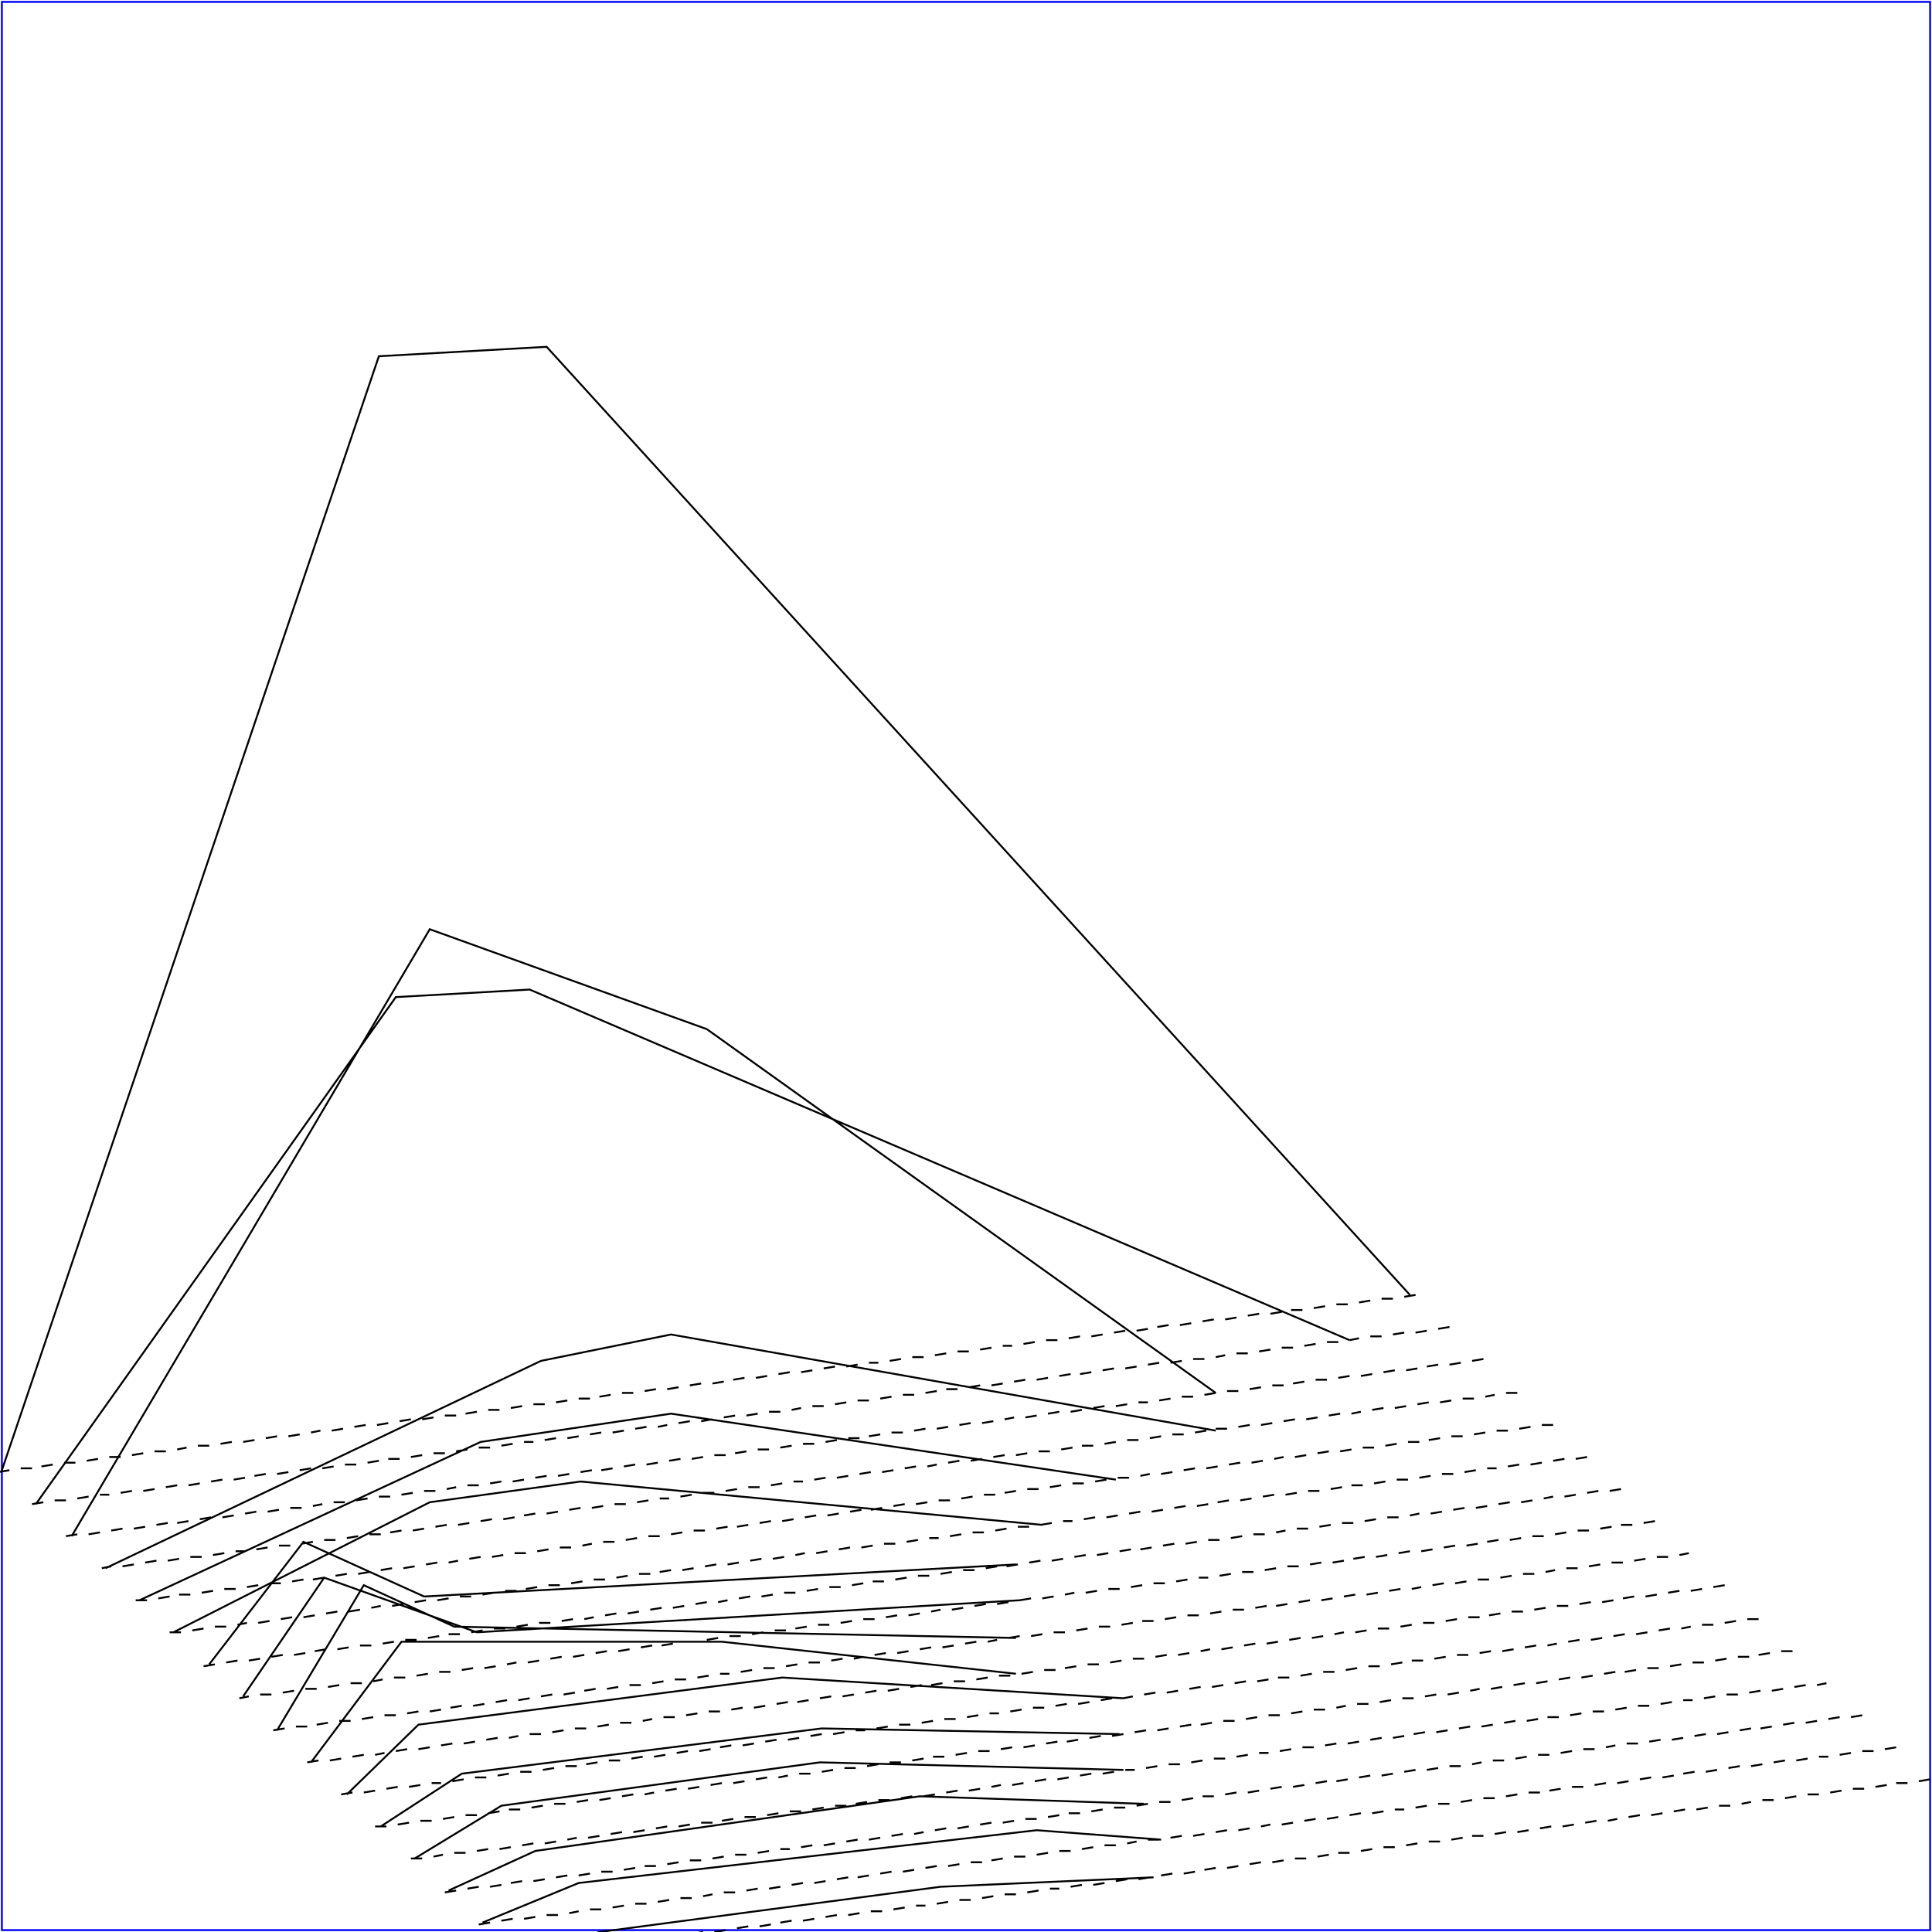 <?xml version="1.0" standalone="no"?>
<!DOCTYPE svg PUBLIC "-//W3C//DTD SVG 20010904//EN"
  "http://www.w3.org/TR/2001/REC-SVG-20010904/DTD/svg10.dtd">
<svg viewBox="0 0 1025 1025" xmlns="http://www.w3.org/2000/svg">
  <title>a SAILDART plot file</title>
  <desc>SAIL III display plot file</desc>
  <rect x="1" y="1" width="1023" height="1023" fill="none" stroke="blue" />
  <path fill="none" stroke="black" stroke-width="1" 
 d="
M 512 512
M -1 781 L 5 780
M 11 779 L 17 779
M 22 778 L 28 777
M 34 776 L 40 776
M 46 775 L 52 774
M 58 773 L 64 773
M 70 772 L 76 771
M 82 770 L 88 770
M 94 769 L 99 768
M 105 767 L 111 767
M 117 766 L 123 765
M 129 765 L 135 764
M 141 763 L 147 762
M 153 762 L 159 761
M 165 760 L 170 759
M 176 759 L 182 758
M 188 757 L 194 756
M 200 756 L 206 755
M 212 754 L 218 753
M 224 753 L 230 752
M 236 751 L 242 751
M 247 750 L 253 749
M 259 748 L 265 748
M 271 747 L 277 746
M 283 745 L 289 745
M 295 744 L 301 743
M 307 742 L 313 742
M 318 741 L 324 740
M 330 739 L 336 739
M 342 738 L 348 737
M 354 737 L 360 736
M 366 735 L 372 734
M 378 734 L 384 733
M 389 732 L 395 731
M 401 731 L 407 730
M 413 729 L 419 728
M 425 728 L 431 727
M 437 726 L 443 725
M 449 725 L 455 724
M 461 723 L 466 723
M 472 722 L 478 721
M 484 720 L 490 720
M 496 719 L 502 718
M 508 717 L 514 717
M 520 716 L 526 715
M 532 714 L 537 714
M 543 713 L 549 712
M 555 711 L 561 711
M 567 710 L 573 709
M 579 709 L 585 708
M 591 707 L 597 706
M 603 706 L 609 705
M 614 704 L 620 703
M 626 703 L 632 702
M 638 701 L 644 700
M 650 700 L 656 699
M 662 698 L 668 697
M 674 697 L 680 696
M 685 695 L 691 695
M 697 694 L 703 693
M 709 692 L 715 692
M 721 691 L 727 690
M 733 689 L 739 689
M 745 688 L 751 687
M 751 687
M 1 780 L 201 189 L 290 184 L 748 687
M 748 687
M 17 798 L 23 797
M 29 796 L 35 796
M 41 795 L 47 794
M 53 793 L 58 793
M 64 792 L 70 791
M 76 791 L 82 790
M 88 789 L 94 788
M 100 788 L 106 787
M 112 786 L 118 785
M 124 785 L 130 784
M 135 783 L 141 782
M 147 782 L 153 781
M 159 780 L 165 779
M 171 779 L 177 778
M 183 777 L 189 777
M 195 776 L 201 775
M 206 774 L 212 774
M 218 773 L 224 772
M 230 771 L 236 771
M 242 770 L 248 769
M 254 768 L 260 768
M 266 767 L 272 766
M 278 765 L 283 765
M 289 764 L 295 763
M 301 763 L 307 762
M 313 761 L 319 760
M 325 760 L 331 759
M 337 758 L 343 757
M 349 757 L 354 756
M 360 755 L 366 754
M 372 754 L 378 753
M 384 752 L 390 751
M 396 751 L 402 750
M 408 749 L 414 749
M 420 748 L 425 747
M 431 746 L 437 746
M 443 745 L 449 744
M 455 743 L 461 743
M 467 742 L 473 741
M 479 740 L 485 740
M 491 739 L 497 738
M 502 737 L 508 737
M 514 736 L 520 735
M 526 735 L 532 734
M 538 733 L 544 732
M 550 732 L 556 731
M 562 730 L 568 729
M 573 729 L 579 728
M 585 727 L 591 726
M 597 726 L 603 725
M 609 724 L 615 723
M 621 723 L 627 722
M 633 721 L 639 721
M 645 720 L 650 719
M 656 718 L 662 718
M 668 717 L 674 716
M 680 715 L 686 715
M 692 714 L 698 713
M 704 712 L 710 712
M 716 711 L 721 710
M 727 709 L 733 709
M 739 708 L 745 707
M 751 707 L 757 706
M 763 705 L 769 704
M 769 704
M 19 798 L 210 529 L 281 525 L 716 711
M 716 711
M 35 815 L 41 814
M 47 814 L 53 813
M 59 812 L 65 811
M 71 811 L 77 810
M 83 809 L 89 808
M 94 808 L 100 807
M 106 806 L 112 805
M 118 805 L 124 804
M 130 803 L 136 802
M 142 802 L 148 801
M 154 800 L 160 800
M 166 799 L 171 798
M 177 797 L 183 797
M 189 796 L 195 795
M 201 794 L 207 794
M 213 793 L 219 792
M 225 791 L 231 791
M 237 790 L 242 789
M 248 788 L 254 788
M 260 787 L 266 786
M 272 786 L 278 785
M 284 784 L 290 783
M 296 783 L 302 782
M 308 781 L 314 780
M 319 780 L 325 779
M 331 778 L 337 777
M 343 777 L 349 776
M 355 775 L 361 774
M 367 774 L 373 773
M 379 772 L 385 772
M 390 771 L 396 770
M 402 769 L 408 769
M 414 768 L 420 767
M 426 766 L 432 766
M 438 765 L 444 764
M 450 763 L 456 763
M 461 762 L 467 761
M 473 760 L 479 760
M 485 759 L 491 758
M 497 758 L 503 757
M 509 756 L 515 755
M 521 755 L 527 754
M 533 753 L 538 752
M 544 752 L 550 751
M 556 750 L 562 749
M 568 749 L 574 748
M 580 747 L 586 746
M 592 746 L 598 745
M 604 744 L 609 744
M 615 743 L 621 742
M 627 741 L 633 741
M 639 740 L 645 739
M 651 738 L 657 738
M 663 737 L 669 736
M 675 735 L 681 735
M 686 734 L 692 733
M 698 732 L 704 732
M 710 731 L 716 730
M 722 730 L 728 729
M 734 728 L 740 727
M 746 727 L 752 726
M 757 725 L 763 724
M 769 724 L 775 723
M 781 722 L 787 721
M 787 721
M 38 815 L 228 493 L 375 546 L 645 739
M 645 739
M 54 832 L 59 831
M 65 831 L 71 830
M 77 829 L 83 828
M 89 828 L 95 827
M 101 826 L 107 826
M 113 825 L 119 824
M 125 823 L 130 823
M 136 822 L 142 821
M 148 820 L 154 820
M 160 819 L 166 818
M 172 817 L 178 817
M 184 816 L 190 815
M 196 814 L 202 814
M 207 813 L 213 812
M 219 812 L 225 811
M 231 810 L 237 809
M 243 809 L 249 808
M 255 807 L 261 806
M 267 806 L 273 805
M 278 804 L 284 803
M 290 803 L 296 802
M 302 801 L 308 800
M 314 800 L 320 799
M 326 798 L 332 798
M 338 797 L 344 796
M 350 795 L 355 795
M 361 794 L 367 793
M 373 792 L 379 792
M 385 791 L 391 790
M 397 789 L 403 789
M 409 788 L 415 787
M 421 786 L 426 786
M 432 785 L 438 784
M 444 784 L 450 783
M 456 782 L 462 781
M 468 781 L 474 780
M 480 779 L 486 778
M 492 778 L 497 777
M 503 776 L 509 775
M 515 775 L 521 774
M 527 773 L 533 772
M 539 772 L 545 771
M 551 770 L 557 770
M 563 769 L 569 768
M 574 767 L 580 767
M 586 766 L 592 765
M 598 764 L 604 764
M 610 763 L 616 762
M 622 761 L 628 761
M 634 760 L 640 759
M 645 758 L 651 758
M 657 757 L 663 756
M 669 756 L 675 755
M 681 754 L 687 753
M 693 753 L 699 752
M 705 751 L 711 750
M 717 750 L 722 749
M 728 748 L 734 747
M 740 747 L 746 746
M 752 745 L 758 744
M 764 744 L 770 743
M 776 742 L 782 742
M 788 741 L 793 740
M 799 739 L 805 739
M 805 739
M 56 832 L 287 722 L 356 708 L 645 759
M 645 759
M 72 849 L 78 849
M 84 848 L 90 847
M 95 846 L 101 846
M 107 845 L 113 844
M 119 843 L 125 843
M 131 842 L 137 841
M 143 840 L 149 840
M 155 839 L 161 838
M 166 838 L 172 837
M 178 836 L 184 835
M 190 835 L 196 834
M 202 833 L 208 832
M 214 832 L 220 831
M 226 830 L 232 829
M 238 829 L 243 828
M 249 827 L 255 826
M 261 826 L 267 825
M 273 824 L 279 824
M 285 823 L 291 822
M 297 821 L 303 821
M 309 820 L 314 819
M 320 818 L 326 818
M 332 817 L 338 816
M 344 815 L 350 815
M 356 814 L 362 813
M 368 812 L 374 812
M 380 811 L 386 810
M 391 810 L 397 809
M 403 808 L 409 807
M 415 807 L 421 806
M 427 805 L 433 804
M 439 804 L 445 803
M 451 802 L 457 801
M 462 801 L 468 800
M 474 799 L 480 798
M 486 798 L 492 797
M 498 796 L 504 796
M 510 795 L 516 794
M 522 793 L 528 793
M 533 792 L 539 791
M 545 790 L 551 790
M 557 789 L 563 788
M 569 787 L 575 787
M 581 786 L 587 785
M 593 784 L 599 784
M 605 783 L 610 782
M 616 782 L 622 781
M 628 780 L 634 779
M 640 779 L 646 778
M 652 777 L 658 776
M 664 776 L 670 775
M 676 774 L 681 773
M 687 773 L 693 772
M 699 771 L 705 770
M 711 770 L 717 769
M 723 768 L 729 768
M 735 767 L 741 766
M 747 765 L 753 765
M 758 764 L 764 763
M 770 762 L 776 762
M 782 761 L 788 760
M 794 759 L 800 759
M 806 758 L 812 757
M 818 756 L 824 756
M 824 756
M 74 849 L 255 765 L 356 750 L 592 785
M 592 785
M 90 866 L 96 866
M 102 865 L 108 864
M 114 863 L 120 863
M 126 862 L 131 861
M 137 861 L 143 860
M 149 859 L 155 858
M 161 858 L 167 857
M 173 856 L 179 855
M 185 855 L 191 854
M 197 853 L 202 852
M 208 852 L 214 851
M 220 850 L 226 849
M 232 849 L 238 848
M 244 847 L 250 847
M 256 846 L 262 845
M 268 844 L 274 844
M 279 843 L 285 842
M 291 841 L 297 841
M 303 840 L 309 839
M 315 838 L 321 838
M 327 837 L 333 836
M 339 835 L 345 835
M 350 834 L 356 833
M 362 833 L 368 832
M 374 831 L 380 830
M 386 830 L 392 829
M 398 828 L 404 827
M 410 827 L 416 826
M 422 825 L 427 824
M 433 824 L 439 823
M 445 822 L 451 821
M 457 821 L 463 820
M 469 819 L 475 819
M 481 818 L 487 817
M 493 816 L 498 816
M 504 815 L 510 814
M 516 813 L 522 813
M 528 812 L 534 811
M 540 810 L 546 810
M 552 809 L 558 808
M 564 807 L 569 807
M 575 806 L 581 805
M 587 805 L 593 804
M 599 803 L 605 802
M 611 802 L 617 801
M 623 800 L 629 799
M 635 799 L 641 798
M 646 797 L 652 796
M 658 796 L 664 795
M 670 794 L 676 793
M 682 793 L 688 792
M 694 791 L 700 791
M 706 790 L 712 789
M 717 788 L 723 788
M 729 787 L 735 786
M 741 785 L 747 785
M 753 784 L 759 783
M 765 782 L 771 782
M 777 781 L 783 780
M 789 779 L 794 779
M 800 778 L 806 777
M 812 777 L 818 776
M 824 775 L 830 774
M 836 774 L 842 773
M 842 773
M 92 866 L 228 797 L 308 786 L 553 809
M 553 809
M 108 884 L 114 883
M 120 882 L 126 881
M 132 881 L 138 880
M 144 879 L 150 878
M 156 878 L 162 877
M 167 876 L 173 875
M 179 875 L 185 874
M 191 873 L 197 873
M 203 872 L 209 871
M 215 870 L 221 870
M 227 869 L 233 868
M 238 867 L 244 867
M 250 866 L 256 865
M 262 864 L 268 864
M 274 863 L 280 862
M 286 861 L 292 861
M 298 860 L 304 859
M 310 859 L 315 858
M 321 857 L 327 856
M 333 856 L 339 855
M 345 854 L 351 853
M 357 853 L 363 852
M 369 851 L 375 850
M 381 850 L 386 849
M 392 848 L 398 847
M 404 847 L 410 846
M 416 845 L 422 845
M 428 844 L 434 843
M 440 842 L 446 842
M 452 841 L 458 840
M 463 839 L 469 839
M 475 838 L 481 837
M 487 836 L 493 836
M 499 835 L 505 834
M 511 833 L 517 833
M 523 832 L 529 831
M 534 831 L 540 830
M 546 829 L 552 828
M 558 828 L 564 827
M 570 826 L 576 825
M 582 825 L 588 824
M 594 823 L 600 822
M 605 822 L 611 821
M 617 820 L 623 819
M 629 819 L 635 818
M 641 817 L 647 817
M 653 816 L 659 815
M 665 814 L 671 814
M 677 813 L 682 812
M 688 811 L 694 811
M 700 810 L 706 809
M 712 808 L 718 808
M 724 807 L 730 806
M 736 805 L 742 805
M 748 804 L 753 803
M 759 803 L 765 802
M 771 801 L 777 800
M 783 800 L 789 799
M 795 798 L 801 797
M 807 797 L 813 796
M 819 795 L 824 794
M 830 794 L 836 793
M 842 792 L 848 791
M 854 791 L 860 790
M 860 790
M 111 883 L 161 818 L 225 847 L 539 830
M 539 830
M 127 901 L 132 900
M 138 899 L 144 899
M 150 898 L 156 897
M 162 896 L 168 896
M 174 895 L 180 894
M 186 893 L 192 893
M 198 892 L 203 891
M 209 890 L 215 890
M 221 889 L 227 888
M 233 887 L 239 887
M 245 886 L 251 885
M 257 885 L 263 884
M 269 883 L 274 882
M 280 882 L 286 881
M 292 880 L 298 879
M 304 879 L 310 878
M 316 877 L 322 876
M 328 876 L 334 875
M 340 874 L 346 873
M 351 873 L 357 872
M 363 871 L 369 871
M 375 870 L 381 869
M 387 868 L 393 868
M 399 867 L 405 866
M 411 865 L 417 865
M 422 864 L 428 863
M 434 862 L 440 862
M 446 861 L 452 860
M 458 859 L 464 859
M 470 858 L 476 857
M 482 857 L 488 856
M 494 855 L 499 854
M 505 854 L 511 853
M 517 852 L 523 851
M 529 851 L 535 850
M 541 849 L 547 848
M 553 848 L 559 847
M 565 846 L 570 845
M 576 845 L 582 844
M 588 843 L 594 843
M 600 842 L 606 841
M 612 840 L 618 840
M 624 839 L 630 838
M 636 837 L 641 837
M 647 836 L 653 835
M 659 834 L 665 834
M 671 833 L 677 832
M 683 831 L 689 831
M 695 830 L 701 829
M 707 829 L 713 828
M 718 827 L 724 826
M 730 826 L 736 825
M 742 824 L 748 823
M 754 823 L 760 822
M 766 821 L 772 820
M 778 820 L 784 819
M 789 818 L 795 817
M 801 817 L 807 816
M 813 815 L 819 815
M 825 814 L 831 813
M 837 812 L 843 812
M 849 811 L 855 810
M 860 809 L 866 809
M 872 808 L 878 807
M 878 807
M 129 900 L 172 837 L 253 866 L 541 849
M 541 849
M 145 918 L 151 917
M 157 916 L 163 916
M 168 915 L 174 914
M 180 913 L 186 913
M 192 912 L 198 911
M 204 910 L 210 910
M 216 909 L 222 908
M 228 908 L 234 907
M 239 906 L 245 905
M 251 905 L 257 904
M 263 903 L 269 902
M 275 902 L 281 901
M 287 900 L 293 899
M 299 899 L 305 898
M 310 897 L 316 896
M 322 896 L 328 895
M 334 894 L 340 894
M 346 893 L 352 892
M 358 891 L 364 891
M 370 890 L 376 889
M 382 888 L 387 888
M 393 887 L 399 886
M 405 885 L 411 885
M 417 884 L 423 883
M 429 882 L 435 882
M 441 881 L 447 880
M 453 880 L 458 879
M 464 878 L 470 877
M 476 877 L 482 876
M 488 875 L 494 874
M 500 874 L 506 873
M 512 872 L 518 871
M 524 871 L 529 870
M 535 869 L 541 868
M 547 868 L 553 867
M 559 866 L 565 866
M 571 865 L 577 864
M 583 863 L 589 863
M 595 862 L 601 861
M 606 860 L 612 860
M 618 859 L 624 858
M 630 857 L 636 857
M 642 856 L 648 855
M 654 854 L 660 854
M 666 853 L 672 852
M 677 852 L 683 851
M 689 850 L 695 849
M 701 849 L 707 848
M 713 847 L 719 846
M 725 846 L 731 845
M 737 844 L 743 843
M 749 843 L 754 842
M 760 841 L 766 840
M 772 840 L 778 839
M 784 838 L 790 838
M 796 837 L 802 836
M 808 835 L 814 835
M 820 834 L 825 833
M 831 832 L 837 832
M 843 831 L 849 830
M 855 829 L 861 829
M 867 828 L 873 827
M 879 826 L 885 826
M 891 825 L 896 824
M 896 824
M 147 918 L 193 841 L 241 863 L 539 869
M 539 869
M 163 935 L 169 934
M 175 934 L 181 933
M 187 932 L 193 931
M 199 931 L 204 930
M 210 929 L 216 928
M 222 928 L 228 927
M 234 926 L 240 925
M 246 925 L 252 924
M 258 923 L 264 922
M 270 922 L 275 921
M 281 920 L 287 920
M 293 919 L 299 918
M 305 917 L 311 917
M 317 916 L 323 915
M 329 914 L 335 914
M 341 913 L 346 912
M 352 911 L 358 911
M 364 910 L 370 909
M 376 908 L 382 908
M 388 907 L 394 906
M 400 906 L 406 905
M 412 904 L 418 903
M 423 903 L 429 902
M 435 901 L 441 900
M 447 900 L 453 899
M 459 898 L 465 897
M 471 897 L 477 896
M 483 895 L 489 894
M 494 894 L 500 893
M 506 892 L 512 892
M 518 891 L 524 890
M 530 889 L 536 889
M 542 888 L 548 887
M 554 886 L 560 886
M 565 885 L 571 884
M 577 883 L 583 883
M 589 882 L 595 881
M 601 880 L 607 880
M 613 879 L 619 878
M 625 878 L 631 877
M 637 876 L 642 875
M 648 875 L 654 874
M 660 873 L 666 872
M 672 872 L 678 871
M 684 870 L 690 869
M 696 869 L 702 868
M 708 867 L 713 866
M 719 866 L 725 865
M 731 864 L 737 864
M 743 863 L 749 862
M 755 861 L 761 861
M 767 860 L 773 859
M 779 858 L 785 858
M 790 857 L 796 856
M 802 855 L 808 855
M 814 854 L 820 853
M 826 852 L 832 852
M 838 851 L 844 850
M 850 850 L 856 849
M 861 848 L 867 847
M 873 847 L 879 846
M 885 845 L 891 844
M 897 844 L 903 843
M 909 842 L 915 841
M 915 841
M 165 935 L 213 871 L 383 871 L 539 888
M 539 888
M 181 952 L 187 951
M 193 951 L 199 950
M 205 949 L 211 948
M 217 948 L 223 947
M 229 946 L 234 946
M 240 945 L 246 944
M 252 943 L 258 943
M 264 942 L 270 941
M 276 940 L 282 940
M 288 939 L 294 938
M 300 937 L 306 937
M 311 936 L 317 935
M 323 934 L 329 934
M 335 933 L 341 932
M 347 932 L 353 931
M 359 930 L 365 929
M 371 929 L 377 928
M 382 927 L 388 926
M 394 926 L 400 925
M 406 924 L 412 923
M 418 923 L 424 922
M 430 921 L 436 920
M 442 920 L 448 919
M 454 918 L 459 918
M 465 917 L 471 916
M 477 915 L 483 915
M 489 914 L 495 913
M 501 912 L 507 912
M 513 911 L 519 910
M 525 909 L 530 909
M 536 908 L 542 907
M 548 906 L 554 906
M 560 905 L 566 904
M 572 904 L 578 903
M 584 902 L 590 901
M 596 901 L 601 900
M 607 899 L 613 898
M 619 898 L 625 897
M 631 896 L 637 895
M 643 895 L 649 894
M 655 893 L 661 892
M 667 892 L 673 891
M 678 890 L 684 890
M 690 889 L 696 888
M 702 887 L 708 887
M 714 886 L 720 885
M 726 884 L 732 884
M 738 883 L 744 882
M 749 881 L 755 881
M 761 880 L 767 879
M 773 878 L 779 878
M 785 877 L 791 876
M 797 876 L 803 875
M 809 874 L 815 873
M 821 873 L 826 872
M 832 871 L 838 870
M 844 870 L 850 869
M 856 868 L 862 867
M 868 867 L 874 866
M 880 865 L 886 864
M 892 864 L 897 863
M 903 862 L 909 862
M 915 861 L 921 860
M 927 859 L 933 859
M 933 859
M 184 952 L 222 915 L 415 890 L 596 901
M 596 901
M 199 969 L 205 969
M 211 968 L 217 967
M 223 966 L 229 966
M 235 965 L 241 964
M 247 963 L 253 963
M 259 962 L 265 961
M 270 960 L 276 960
M 282 959 L 288 958
M 294 957 L 300 957
M 306 956 L 312 955
M 318 955 L 324 954
M 330 953 L 336 952
M 342 952 L 347 951
M 353 950 L 359 949
M 365 949 L 371 948
M 377 947 L 383 946
M 389 946 L 395 945
M 401 944 L 407 943
M 413 943 L 418 942
M 424 941 L 430 941
M 436 940 L 442 939
M 448 938 L 454 938
M 460 937 L 466 936
M 472 935 L 478 935
M 484 934 L 490 933
M 495 932 L 501 932
M 507 931 L 513 930
M 519 929 L 525 929
M 531 928 L 537 927
M 543 927 L 549 926
M 555 925 L 561 924
M 566 924 L 572 923
M 578 922 L 584 921
M 590 921 L 596 920
M 602 919 L 608 918
M 614 918 L 620 917
M 626 916 L 632 915
M 637 915 L 643 914
M 649 913 L 655 913
M 661 912 L 667 911
M 673 910 L 679 910
M 685 909 L 691 908
M 697 907 L 703 907
M 709 906 L 714 905
M 720 904 L 726 904
M 732 903 L 738 902
M 744 901 L 750 901
M 756 900 L 762 899
M 768 899 L 774 898
M 780 897 L 785 896
M 791 896 L 797 895
M 803 894 L 809 893
M 815 893 L 821 892
M 827 891 L 833 890
M 839 890 L 845 889
M 851 888 L 857 887
M 862 887 L 868 886
M 874 885 L 880 885
M 886 884 L 892 883
M 898 882 L 904 882
M 910 881 L 916 880
M 922 879 L 928 879
M 933 878 L 939 877
M 945 876 L 951 876
M 951 876
M 202 969 L 245 941 L 436 917 L 594 920
M 594 920
M 218 986 L 224 986
M 230 985 L 235 984
M 241 983 L 247 983
M 253 982 L 259 981
M 265 981 L 271 980
M 277 979 L 283 978
M 289 978 L 295 977
M 301 976 L 306 975
M 312 975 L 318 974
M 324 973 L 330 972
M 336 972 L 342 971
M 348 970 L 354 969
M 360 969 L 366 968
M 372 967 L 378 967
M 383 966 L 389 965
M 395 964 L 401 964
M 407 963 L 413 962
M 419 961 L 425 961
M 431 960 L 437 959
M 443 958 L 449 958
M 454 957 L 460 956
M 466 955 L 472 955
M 478 954 L 484 953
M 490 953 L 496 952
M 502 951 L 508 950
M 514 950 L 520 949
M 526 948 L 531 947
M 537 947 L 543 946
M 549 945 L 555 944
M 561 944 L 567 943
M 573 942 L 579 941
M 585 941 L 591 940
M 597 939 L 602 939
M 608 938 L 614 937
M 620 936 L 626 936
M 632 935 L 638 934
M 644 933 L 650 933
M 656 932 L 662 931
M 668 930 L 673 930
M 679 929 L 685 928
M 691 927 L 697 927
M 703 926 L 709 925
M 715 925 L 721 924
M 727 923 L 733 922
M 739 922 L 745 921
M 750 920 L 756 919
M 762 919 L 768 918
M 774 917 L 780 916
M 786 916 L 792 915
M 798 914 L 804 913
M 810 913 L 816 912
M 821 911 L 827 911
M 833 910 L 839 909
M 845 908 L 851 908
M 857 907 L 863 906
M 869 905 L 875 905
M 881 904 L 887 903
M 893 902 L 898 902
M 904 901 L 910 900
M 916 899 L 922 899
M 928 898 L 934 897
M 940 897 L 946 896
M 952 895 L 958 894
M 964 894 L 969 893
M 969 893
M 220 986 L 266 958 L 435 935 L 596 939
M 596 939
M 236 1004 L 242 1003
M 248 1002 L 254 1001
M 260 1001 L 266 1000
M 271 999 L 277 998
M 283 998 L 289 997
M 295 996 L 301 995
M 307 995 L 313 994
M 319 993 L 325 993
M 331 992 L 337 991
M 342 990 L 348 990
M 354 989 L 360 988
M 366 987 L 372 987
M 378 986 L 384 985
M 390 984 L 396 984
M 402 983 L 408 982
M 414 981 L 419 981
M 425 980 L 431 979
M 437 979 L 443 978
M 449 977 L 455 976
M 461 976 L 467 975
M 473 974 L 479 973
M 485 973 L 490 972
M 496 971 L 502 970
M 508 970 L 514 969
M 520 968 L 526 967
M 532 967 L 538 966
M 544 965 L 550 965
M 556 964 L 562 963
M 567 962 L 573 962
M 579 961 L 585 960
M 591 959 L 597 959
M 603 958 L 609 957
M 615 956 L 621 956
M 627 955 L 633 954
M 638 953 L 644 953
M 650 952 L 656 951
M 662 951 L 668 950
M 674 949 L 680 948
M 686 948 L 692 947
M 698 946 L 704 945
M 709 945 L 715 944
M 721 943 L 727 942
M 733 942 L 739 941
M 745 940 L 751 939
M 757 939 L 763 938
M 769 937 L 775 937
M 781 936 L 786 935
M 792 934 L 798 934
M 804 933 L 810 932
M 816 931 L 822 931
M 828 930 L 834 929
M 840 928 L 846 928
M 852 927 L 857 926
M 863 925 L 869 925
M 875 924 L 881 923
M 887 923 L 893 922
M 899 921 L 905 920
M 911 920 L 917 919
M 923 918 L 929 917
M 934 917 L 940 916
M 946 915 L 952 914
M 958 914 L 964 913
M 970 912 L 976 911
M 982 911 L 988 910
M 988 910
M 238 1003 L 284 982 L 488 953 L 607 957
M 607 957
M 254 1021 L 260 1020
M 266 1019 L 272 1018
M 278 1018 L 284 1017
M 290 1016 L 296 1016
M 302 1015 L 307 1014
M 313 1013 L 319 1013
M 325 1012 L 331 1011
M 337 1010 L 343 1010
M 349 1009 L 355 1008
M 361 1007 L 367 1007
M 373 1006 L 378 1005
M 384 1004 L 390 1004
M 396 1003 L 402 1002
M 408 1002 L 414 1001
M 420 1000 L 426 999
M 432 999 L 438 998
M 444 997 L 450 996
M 455 996 L 461 995
M 467 994 L 473 993
M 479 993 L 485 992
M 491 991 L 497 990
M 503 990 L 509 989
M 515 988 L 521 988
M 526 987 L 532 986
M 538 985 L 544 985
M 550 984 L 556 983
M 562 982 L 568 982
M 574 981 L 580 980
M 586 979 L 592 979
M 598 978 L 603 977
M 609 976 L 615 976
M 621 975 L 627 974
M 633 974 L 639 973
M 645 972 L 651 971
M 657 971 L 663 970
M 669 969 L 674 968
M 680 968 L 686 967
M 692 966 L 698 965
M 704 965 L 710 964
M 716 963 L 722 962
M 728 962 L 734 961
M 740 960 L 745 960
M 751 959 L 757 958
M 763 957 L 769 957
M 775 956 L 781 955
M 787 954 L 793 954
M 799 953 L 805 952
M 811 951 L 817 951
M 822 950 L 828 949
M 834 948 L 840 948
M 846 947 L 852 946
M 858 946 L 864 945
M 870 944 L 876 943
M 882 943 L 888 942
M 893 941 L 899 940
M 905 940 L 911 939
M 917 938 L 923 937
M 929 937 L 935 936
M 941 935 L 947 934
M 953 934 L 959 933
M 965 932 L 970 932
M 976 931 L 982 930
M 988 929 L 994 929
M 1000 928 L 1006 927
M 1006 927
M 256 1020 L 307 999 L 550 971 L 616 976
M 616 976
M 272 1038 L 278 1037
M 284 1036 L 290 1036
M 296 1035 L 302 1034
M 308 1033 L 314 1033
M 320 1032 L 326 1031
M 332 1030 L 338 1030
M 343 1029 L 349 1028
M 355 1028 L 361 1027
M 367 1026 L 373 1025
M 379 1025 L 385 1024
M 391 1023 L 397 1022
M 403 1022 L 409 1021
M 414 1020 L 420 1019
M 426 1019 L 432 1018
M 438 1017 L 444 1016
M 450 1016 L 456 1015
M 462 1014 L 468 1014
M 474 1013 L 480 1012
M 486 1011 L 491 1011
M 497 1010 L 503 1009
M 509 1008 L 515 1008
M 521 1007 L 527 1006
M 533 1005 L 539 1005
M 545 1004 L 551 1003
M 557 1002 L 562 1002
M 568 1001 L 574 1000
M 580 1000 L 586 999
M 592 998 L 598 997
M 604 997 L 610 996
M 616 995 L 622 994
M 628 994 L 634 993
M 639 992 L 645 991
M 651 991 L 657 990
M 663 989 L 669 988
M 675 988 L 681 987
M 687 986 L 693 986
M 699 985 L 705 984
M 710 983 L 716 983
M 722 982 L 728 981
M 734 980 L 740 980
M 746 979 L 752 978
M 758 977 L 764 977
M 770 976 L 776 975
M 781 974 L 787 974
M 793 973 L 799 972
M 805 972 L 811 971
M 817 970 L 823 969
M 829 969 L 835 968
M 841 967 L 847 966
M 853 966 L 858 965
M 864 964 L 870 963
M 876 963 L 882 962
M 888 961 L 894 960
M 900 960 L 906 959
M 912 958 L 918 958
M 924 957 L 929 956
M 935 955 L 941 955
M 947 954 L 953 953
M 959 952 L 965 952
M 971 951 L 977 950
M 983 949 L 989 949
M 995 948 L 1001 947
M 1006 946 L 1012 946
M 1018 945 L 1024 944
M 1024 944
M 275 1038 L 318 1025 L 499 1001 L 612 996
M 612 996
" />
</svg>
